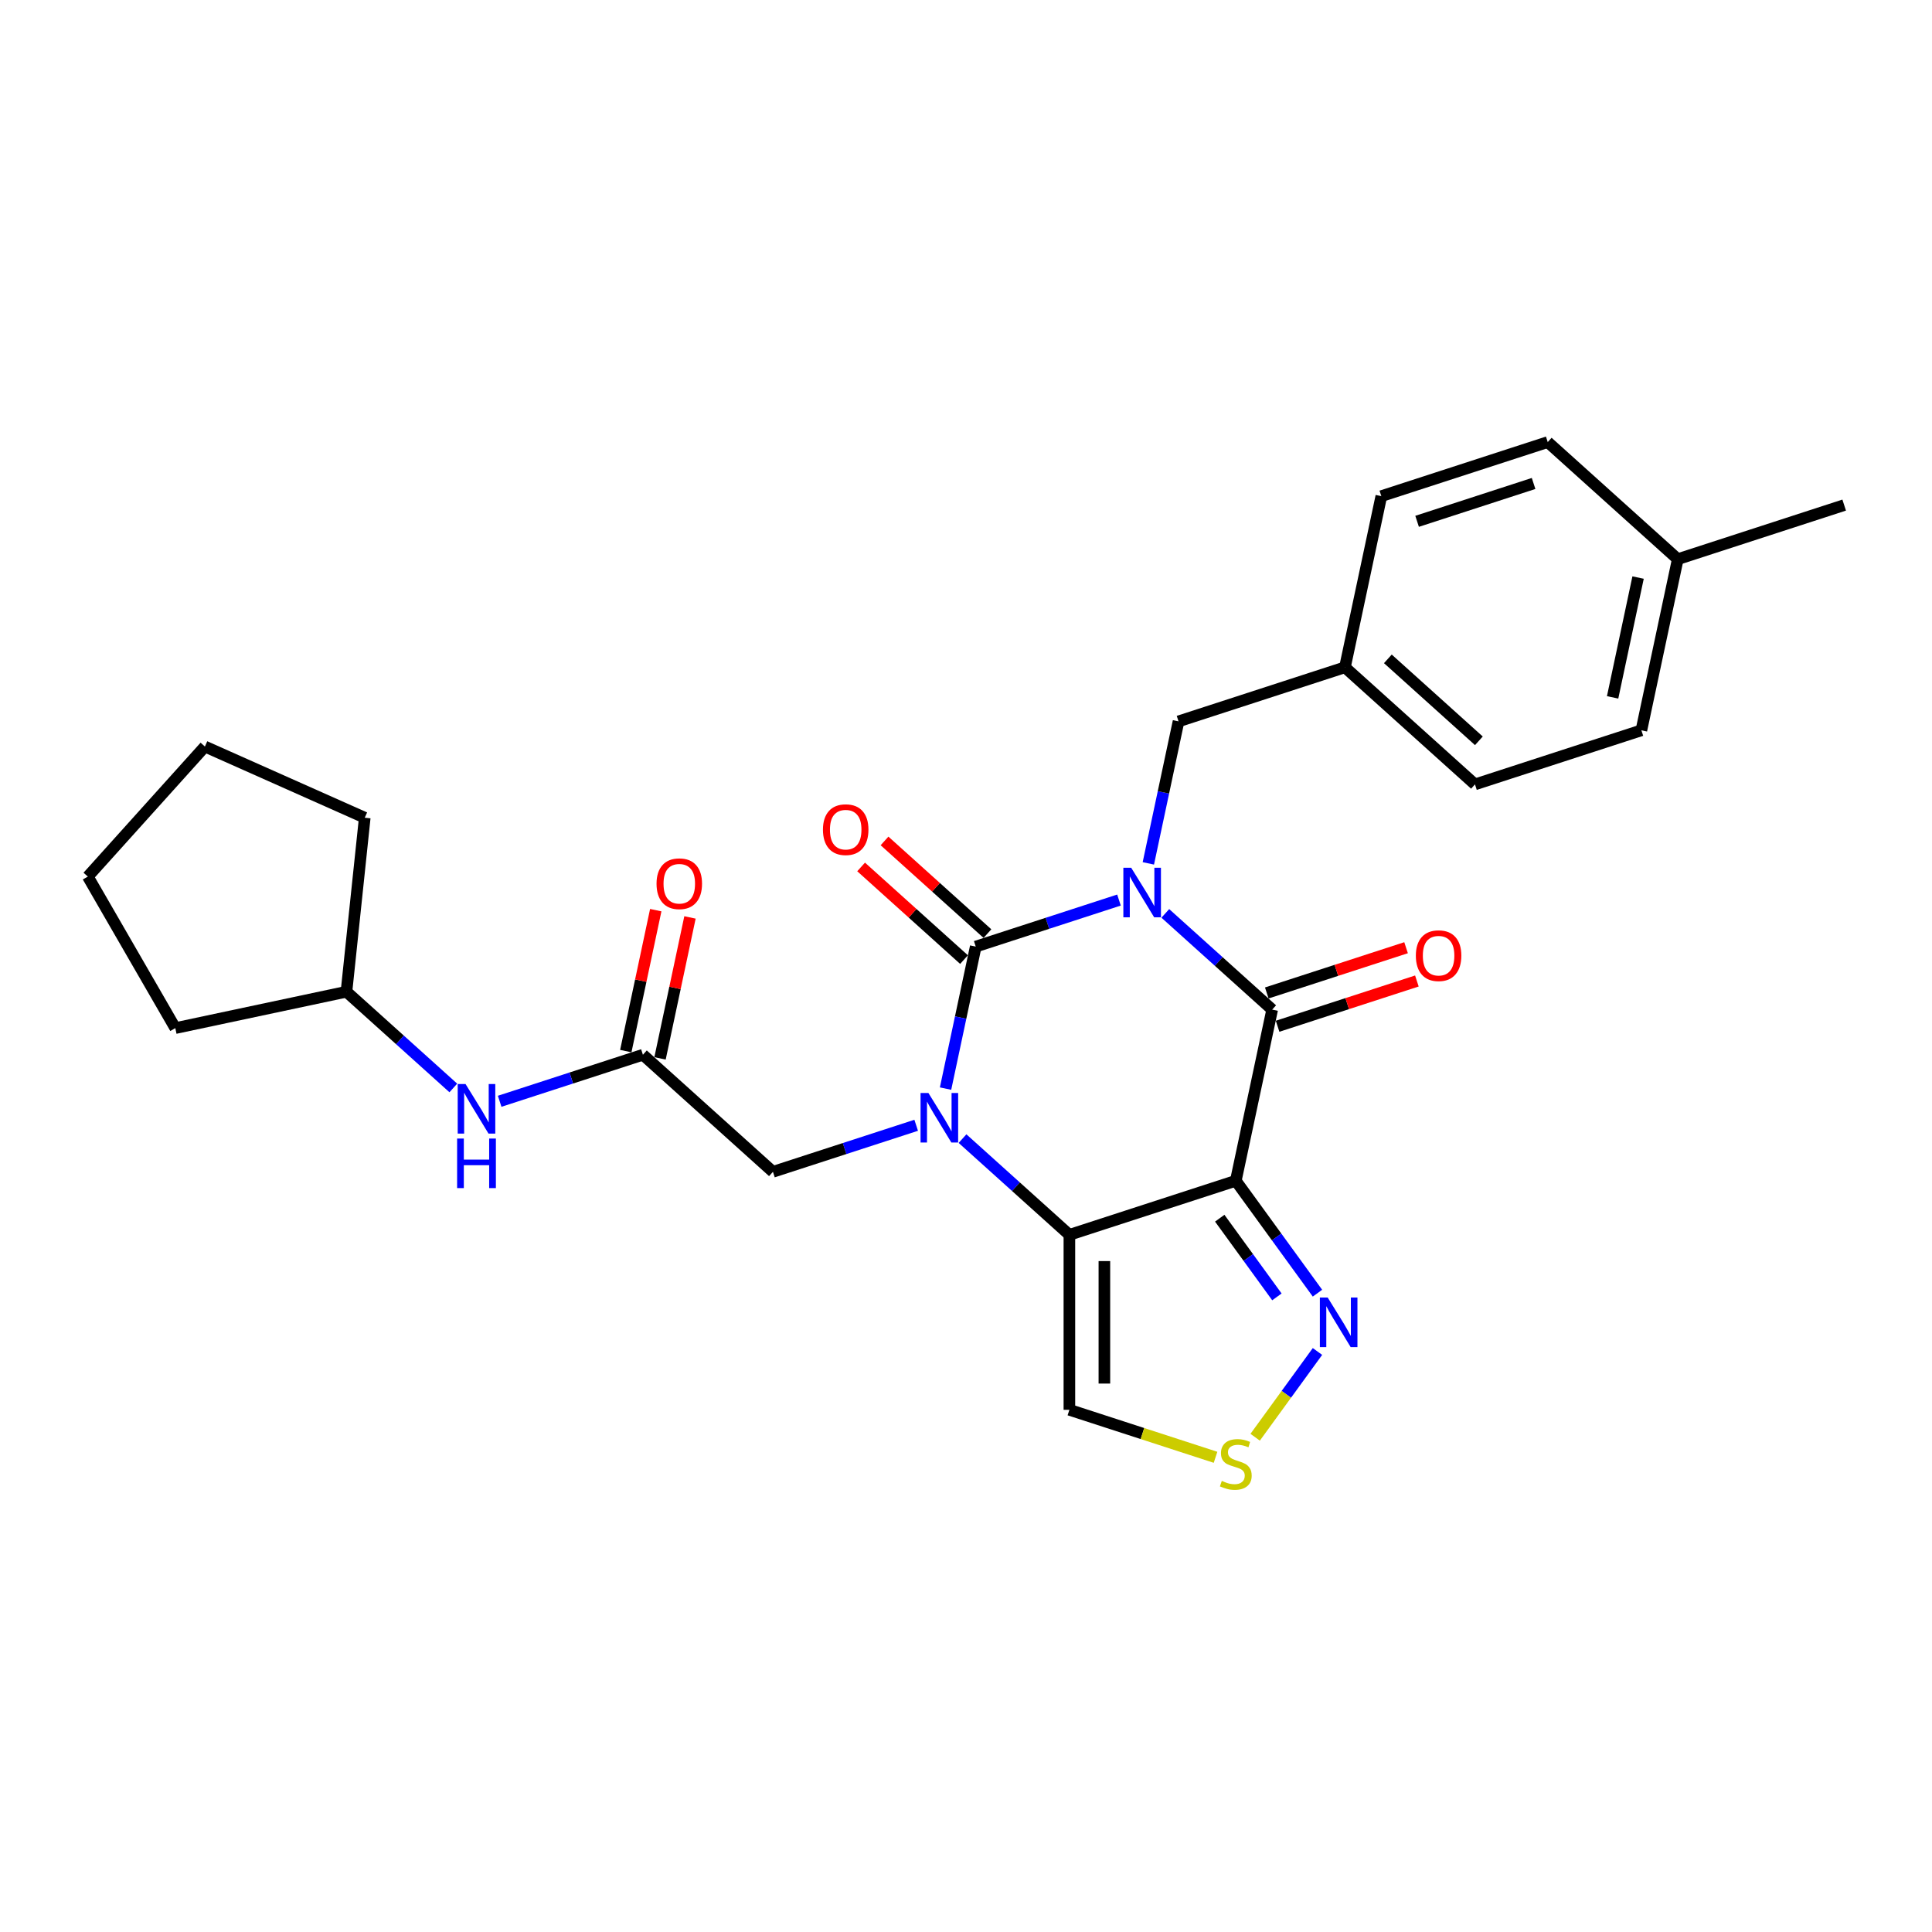<?xml version='1.0' encoding='iso-8859-1'?>
<svg version='1.1' baseProfile='full'
              xmlns='http://www.w3.org/2000/svg'
                      xmlns:rdkit='http://www.rdkit.org/xml'
                      xmlns:xlink='http://www.w3.org/1999/xlink'
                  xml:space='preserve'
width='1000px' height='1000px' viewBox='0 0 1000 1000'>
<!-- END OF HEADER -->
<rect style='opacity:1.0;fill:#FFFFFF;stroke:none' width='1000' height='1000' x='0' y='0'> </rect>
<path class='bond-0' d='M 579.183,465.867 L 542.111,477.913' style='fill:none;fill-rule:evenodd;stroke:#0000FF;stroke-width:6px;stroke-linecap:butt;stroke-linejoin:miter;stroke-opacity:1' />
<path class='bond-0' d='M 542.111,477.913 L 505.039,489.958' style='fill:none;fill-rule:evenodd;stroke:#000000;stroke-width:6px;stroke-linecap:butt;stroke-linejoin:miter;stroke-opacity:1' />
<path class='bond-4' d='M 603.165,472.768 L 630.822,497.671' style='fill:none;fill-rule:evenodd;stroke:#0000FF;stroke-width:6px;stroke-linecap:butt;stroke-linejoin:miter;stroke-opacity:1' />
<path class='bond-4' d='M 630.822,497.671 L 658.479,522.573' style='fill:none;fill-rule:evenodd;stroke:#000000;stroke-width:6px;stroke-linecap:butt;stroke-linejoin:miter;stroke-opacity:1' />
<path class='bond-10' d='M 594.381,446.883 L 602.193,410.132' style='fill:none;fill-rule:evenodd;stroke:#0000FF;stroke-width:6px;stroke-linecap:butt;stroke-linejoin:miter;stroke-opacity:1' />
<path class='bond-10' d='M 602.193,410.132 L 610.004,373.382' style='fill:none;fill-rule:evenodd;stroke:#000000;stroke-width:6px;stroke-linecap:butt;stroke-linejoin:miter;stroke-opacity:1' />
<path class='bond-1' d='M 505.039,489.958 L 497.227,526.708' style='fill:none;fill-rule:evenodd;stroke:#000000;stroke-width:6px;stroke-linecap:butt;stroke-linejoin:miter;stroke-opacity:1' />
<path class='bond-1' d='M 497.227,526.708 L 489.416,563.459' style='fill:none;fill-rule:evenodd;stroke:#0000FF;stroke-width:6px;stroke-linecap:butt;stroke-linejoin:miter;stroke-opacity:1' />
<path class='bond-11' d='M 511.099,483.228 L 484.465,459.247' style='fill:none;fill-rule:evenodd;stroke:#000000;stroke-width:6px;stroke-linecap:butt;stroke-linejoin:miter;stroke-opacity:1' />
<path class='bond-11' d='M 484.465,459.247 L 457.832,435.266' style='fill:none;fill-rule:evenodd;stroke:#FF0000;stroke-width:6px;stroke-linecap:butt;stroke-linejoin:miter;stroke-opacity:1' />
<path class='bond-11' d='M 498.978,496.689 L 472.345,472.708' style='fill:none;fill-rule:evenodd;stroke:#000000;stroke-width:6px;stroke-linecap:butt;stroke-linejoin:miter;stroke-opacity:1' />
<path class='bond-11' d='M 472.345,472.708 L 445.711,448.727' style='fill:none;fill-rule:evenodd;stroke:#FF0000;stroke-width:6px;stroke-linecap:butt;stroke-linejoin:miter;stroke-opacity:1' />
<path class='bond-8' d='M 474.217,582.443 L 437.145,594.489' style='fill:none;fill-rule:evenodd;stroke:#0000FF;stroke-width:6px;stroke-linecap:butt;stroke-linejoin:miter;stroke-opacity:1' />
<path class='bond-8' d='M 437.145,594.489 L 400.073,606.534' style='fill:none;fill-rule:evenodd;stroke:#000000;stroke-width:6px;stroke-linecap:butt;stroke-linejoin:miter;stroke-opacity:1' />
<path class='bond-27' d='M 498.2,589.344 L 525.857,614.247' style='fill:none;fill-rule:evenodd;stroke:#0000FF;stroke-width:6px;stroke-linecap:butt;stroke-linejoin:miter;stroke-opacity:1' />
<path class='bond-27' d='M 525.857,614.247 L 553.514,639.149' style='fill:none;fill-rule:evenodd;stroke:#000000;stroke-width:6px;stroke-linecap:butt;stroke-linejoin:miter;stroke-opacity:1' />
<path class='bond-2' d='M 639.649,611.162 L 658.479,522.573' style='fill:none;fill-rule:evenodd;stroke:#000000;stroke-width:6px;stroke-linecap:butt;stroke-linejoin:miter;stroke-opacity:1' />
<path class='bond-3' d='M 639.649,611.162 L 553.514,639.149' style='fill:none;fill-rule:evenodd;stroke:#000000;stroke-width:6px;stroke-linecap:butt;stroke-linejoin:miter;stroke-opacity:1' />
<path class='bond-5' d='M 639.649,611.162 L 660.785,640.253' style='fill:none;fill-rule:evenodd;stroke:#000000;stroke-width:6px;stroke-linecap:butt;stroke-linejoin:miter;stroke-opacity:1' />
<path class='bond-5' d='M 660.785,640.253 L 681.921,669.344' style='fill:none;fill-rule:evenodd;stroke:#0000FF;stroke-width:6px;stroke-linecap:butt;stroke-linejoin:miter;stroke-opacity:1' />
<path class='bond-5' d='M 631.336,630.536 L 646.131,650.9' style='fill:none;fill-rule:evenodd;stroke:#000000;stroke-width:6px;stroke-linecap:butt;stroke-linejoin:miter;stroke-opacity:1' />
<path class='bond-5' d='M 646.131,650.9 L 660.926,671.264' style='fill:none;fill-rule:evenodd;stroke:#0000FF;stroke-width:6px;stroke-linecap:butt;stroke-linejoin:miter;stroke-opacity:1' />
<path class='bond-6' d='M 553.514,639.149 L 553.514,729.717' style='fill:none;fill-rule:evenodd;stroke:#000000;stroke-width:6px;stroke-linecap:butt;stroke-linejoin:miter;stroke-opacity:1' />
<path class='bond-6' d='M 571.627,652.734 L 571.627,716.132' style='fill:none;fill-rule:evenodd;stroke:#000000;stroke-width:6px;stroke-linecap:butt;stroke-linejoin:miter;stroke-opacity:1' />
<path class='bond-12' d='M 661.278,531.187 L 697.327,519.474' style='fill:none;fill-rule:evenodd;stroke:#000000;stroke-width:6px;stroke-linecap:butt;stroke-linejoin:miter;stroke-opacity:1' />
<path class='bond-12' d='M 697.327,519.474 L 733.375,507.761' style='fill:none;fill-rule:evenodd;stroke:#FF0000;stroke-width:6px;stroke-linecap:butt;stroke-linejoin:miter;stroke-opacity:1' />
<path class='bond-12' d='M 655.68,513.96 L 691.729,502.247' style='fill:none;fill-rule:evenodd;stroke:#000000;stroke-width:6px;stroke-linecap:butt;stroke-linejoin:miter;stroke-opacity:1' />
<path class='bond-12' d='M 691.729,502.247 L 727.778,490.534' style='fill:none;fill-rule:evenodd;stroke:#FF0000;stroke-width:6px;stroke-linecap:butt;stroke-linejoin:miter;stroke-opacity:1' />
<path class='bond-7' d='M 681.921,699.522 L 665.796,721.716' style='fill:none;fill-rule:evenodd;stroke:#0000FF;stroke-width:6px;stroke-linecap:butt;stroke-linejoin:miter;stroke-opacity:1' />
<path class='bond-7' d='M 665.796,721.716 L 649.671,743.911' style='fill:none;fill-rule:evenodd;stroke:#CCCC00;stroke-width:6px;stroke-linecap:butt;stroke-linejoin:miter;stroke-opacity:1' />
<path class='bond-29' d='M 553.514,729.717 L 591.337,742.007' style='fill:none;fill-rule:evenodd;stroke:#000000;stroke-width:6px;stroke-linecap:butt;stroke-linejoin:miter;stroke-opacity:1' />
<path class='bond-29' d='M 591.337,742.007 L 629.161,754.297' style='fill:none;fill-rule:evenodd;stroke:#CCCC00;stroke-width:6px;stroke-linecap:butt;stroke-linejoin:miter;stroke-opacity:1' />
<path class='bond-9' d='M 400.073,606.534 L 332.768,545.932' style='fill:none;fill-rule:evenodd;stroke:#000000;stroke-width:6px;stroke-linecap:butt;stroke-linejoin:miter;stroke-opacity:1' />
<path class='bond-13' d='M 332.768,545.932 L 295.696,557.978' style='fill:none;fill-rule:evenodd;stroke:#000000;stroke-width:6px;stroke-linecap:butt;stroke-linejoin:miter;stroke-opacity:1' />
<path class='bond-13' d='M 295.696,557.978 L 258.624,570.023' style='fill:none;fill-rule:evenodd;stroke:#0000FF;stroke-width:6px;stroke-linecap:butt;stroke-linejoin:miter;stroke-opacity:1' />
<path class='bond-14' d='M 341.627,547.815 L 349.381,511.337' style='fill:none;fill-rule:evenodd;stroke:#000000;stroke-width:6px;stroke-linecap:butt;stroke-linejoin:miter;stroke-opacity:1' />
<path class='bond-14' d='M 349.381,511.337 L 357.134,474.859' style='fill:none;fill-rule:evenodd;stroke:#FF0000;stroke-width:6px;stroke-linecap:butt;stroke-linejoin:miter;stroke-opacity:1' />
<path class='bond-14' d='M 323.909,544.049 L 331.663,507.571' style='fill:none;fill-rule:evenodd;stroke:#000000;stroke-width:6px;stroke-linecap:butt;stroke-linejoin:miter;stroke-opacity:1' />
<path class='bond-14' d='M 331.663,507.571 L 339.417,471.093' style='fill:none;fill-rule:evenodd;stroke:#FF0000;stroke-width:6px;stroke-linecap:butt;stroke-linejoin:miter;stroke-opacity:1' />
<path class='bond-15' d='M 610.004,373.382 L 696.139,345.395' style='fill:none;fill-rule:evenodd;stroke:#000000;stroke-width:6px;stroke-linecap:butt;stroke-linejoin:miter;stroke-opacity:1' />
<path class='bond-17' d='M 234.641,563.123 L 206.984,538.22' style='fill:none;fill-rule:evenodd;stroke:#0000FF;stroke-width:6px;stroke-linecap:butt;stroke-linejoin:miter;stroke-opacity:1' />
<path class='bond-17' d='M 206.984,538.22 L 179.327,513.318' style='fill:none;fill-rule:evenodd;stroke:#000000;stroke-width:6px;stroke-linecap:butt;stroke-linejoin:miter;stroke-opacity:1' />
<path class='bond-18' d='M 696.139,345.395 L 714.97,256.806' style='fill:none;fill-rule:evenodd;stroke:#000000;stroke-width:6px;stroke-linecap:butt;stroke-linejoin:miter;stroke-opacity:1' />
<path class='bond-19' d='M 696.139,345.395 L 763.445,405.997' style='fill:none;fill-rule:evenodd;stroke:#000000;stroke-width:6px;stroke-linecap:butt;stroke-linejoin:miter;stroke-opacity:1' />
<path class='bond-19' d='M 718.356,341.025 L 765.469,383.446' style='fill:none;fill-rule:evenodd;stroke:#000000;stroke-width:6px;stroke-linecap:butt;stroke-linejoin:miter;stroke-opacity:1' />
<path class='bond-16' d='M 868.41,289.421 L 849.58,378.01' style='fill:none;fill-rule:evenodd;stroke:#000000;stroke-width:6px;stroke-linecap:butt;stroke-linejoin:miter;stroke-opacity:1' />
<path class='bond-16' d='M 847.868,298.943 L 834.687,360.956' style='fill:none;fill-rule:evenodd;stroke:#000000;stroke-width:6px;stroke-linecap:butt;stroke-linejoin:miter;stroke-opacity:1' />
<path class='bond-22' d='M 868.41,289.421 L 954.545,261.434' style='fill:none;fill-rule:evenodd;stroke:#000000;stroke-width:6px;stroke-linecap:butt;stroke-linejoin:miter;stroke-opacity:1' />
<path class='bond-28' d='M 868.41,289.421 L 801.105,228.819' style='fill:none;fill-rule:evenodd;stroke:#000000;stroke-width:6px;stroke-linecap:butt;stroke-linejoin:miter;stroke-opacity:1' />
<path class='bond-23' d='M 179.327,513.318 L 90.739,532.148' style='fill:none;fill-rule:evenodd;stroke:#000000;stroke-width:6px;stroke-linecap:butt;stroke-linejoin:miter;stroke-opacity:1' />
<path class='bond-24' d='M 179.327,513.318 L 188.794,423.246' style='fill:none;fill-rule:evenodd;stroke:#000000;stroke-width:6px;stroke-linecap:butt;stroke-linejoin:miter;stroke-opacity:1' />
<path class='bond-20' d='M 714.97,256.806 L 801.105,228.819' style='fill:none;fill-rule:evenodd;stroke:#000000;stroke-width:6px;stroke-linecap:butt;stroke-linejoin:miter;stroke-opacity:1' />
<path class='bond-20' d='M 733.487,269.835 L 793.782,250.244' style='fill:none;fill-rule:evenodd;stroke:#000000;stroke-width:6px;stroke-linecap:butt;stroke-linejoin:miter;stroke-opacity:1' />
<path class='bond-21' d='M 763.445,405.997 L 849.58,378.01' style='fill:none;fill-rule:evenodd;stroke:#000000;stroke-width:6px;stroke-linecap:butt;stroke-linejoin:miter;stroke-opacity:1' />
<path class='bond-26' d='M 90.739,532.148 L 45.455,453.714' style='fill:none;fill-rule:evenodd;stroke:#000000;stroke-width:6px;stroke-linecap:butt;stroke-linejoin:miter;stroke-opacity:1' />
<path class='bond-25' d='M 188.794,423.246 L 106.056,386.408' style='fill:none;fill-rule:evenodd;stroke:#000000;stroke-width:6px;stroke-linecap:butt;stroke-linejoin:miter;stroke-opacity:1' />
<path class='bond-30' d='M 106.056,386.408 L 45.455,453.714' style='fill:none;fill-rule:evenodd;stroke:#000000;stroke-width:6px;stroke-linecap:butt;stroke-linejoin:miter;stroke-opacity:1' />
<path  class='atom-0' d='M 585.504 449.147
L 593.909 462.732
Q 594.742 464.072, 596.083 466.5
Q 597.423 468.927, 597.496 469.072
L 597.496 449.147
L 600.901 449.147
L 600.901 474.796
L 597.387 474.796
L 588.366 459.943
Q 587.316 458.204, 586.193 456.211
Q 585.106 454.219, 584.78 453.603
L 584.78 474.796
L 581.447 474.796
L 581.447 449.147
L 585.504 449.147
' fill='#0000FF'/>
<path  class='atom-2' d='M 480.539 565.723
L 488.944 579.308
Q 489.777 580.648, 491.117 583.076
Q 492.458 585.503, 492.53 585.648
L 492.53 565.723
L 495.936 565.723
L 495.936 591.372
L 492.421 591.372
L 483.401 576.519
Q 482.35 574.78, 481.227 572.787
Q 480.14 570.795, 479.814 570.179
L 479.814 591.372
L 476.481 591.372
L 476.481 565.723
L 480.539 565.723
' fill='#0000FF'/>
<path  class='atom-6' d='M 687.214 671.609
L 695.619 685.194
Q 696.452 686.534, 697.792 688.962
Q 699.133 691.389, 699.205 691.534
L 699.205 671.609
L 702.611 671.609
L 702.611 697.258
L 699.097 697.258
L 690.076 682.404
Q 689.025 680.665, 687.902 678.673
Q 686.816 676.68, 686.489 676.065
L 686.489 697.258
L 683.157 697.258
L 683.157 671.609
L 687.214 671.609
' fill='#0000FF'/>
<path  class='atom-8' d='M 632.404 766.507
Q 632.693 766.616, 633.889 767.123
Q 635.084 767.63, 636.389 767.956
Q 637.729 768.246, 639.033 768.246
Q 641.46 768.246, 642.873 767.087
Q 644.286 765.892, 644.286 763.827
Q 644.286 762.414, 643.562 761.544
Q 642.873 760.675, 641.786 760.204
Q 640.7 759.733, 638.888 759.19
Q 636.606 758.501, 635.229 757.849
Q 633.889 757.197, 632.911 755.82
Q 631.969 754.444, 631.969 752.125
Q 631.969 748.901, 634.142 746.908
Q 636.352 744.916, 640.7 744.916
Q 643.67 744.916, 647.039 746.329
L 646.206 749.118
Q 643.127 747.85, 640.808 747.85
Q 638.309 747.85, 636.932 748.901
Q 635.555 749.915, 635.592 751.69
Q 635.592 753.067, 636.28 753.9
Q 637.004 754.734, 638.019 755.205
Q 639.069 755.675, 640.808 756.219
Q 643.127 756.943, 644.503 757.668
Q 645.88 758.393, 646.858 759.878
Q 647.873 761.327, 647.873 763.827
Q 647.873 767.377, 645.482 769.297
Q 643.127 771.181, 639.178 771.181
Q 636.896 771.181, 635.157 770.674
Q 633.454 770.203, 631.425 769.369
L 632.404 766.507
' fill='#CCCC00'/>
<path  class='atom-12' d='M 425.96 429.429
Q 425.96 423.27, 429.003 419.829
Q 432.046 416.387, 437.733 416.387
Q 443.421 416.387, 446.464 419.829
Q 449.507 423.27, 449.507 429.429
Q 449.507 435.66, 446.428 439.21
Q 443.349 442.724, 437.733 442.724
Q 432.082 442.724, 429.003 439.21
Q 425.96 435.696, 425.96 429.429
M 437.733 439.826
Q 441.646 439.826, 443.747 437.218
Q 445.885 434.573, 445.885 429.429
Q 445.885 424.393, 443.747 421.857
Q 441.646 419.285, 437.733 419.285
Q 433.821 419.285, 431.684 421.821
Q 429.582 424.357, 429.582 429.429
Q 429.582 434.609, 431.684 437.218
Q 433.821 439.826, 437.733 439.826
' fill='#FF0000'/>
<path  class='atom-13' d='M 732.841 494.658
Q 732.841 488.5, 735.884 485.058
Q 738.927 481.617, 744.614 481.617
Q 750.302 481.617, 753.345 485.058
Q 756.388 488.5, 756.388 494.658
Q 756.388 500.89, 753.309 504.44
Q 750.23 507.954, 744.614 507.954
Q 738.963 507.954, 735.884 504.44
Q 732.841 500.926, 732.841 494.658
M 744.614 505.056
Q 748.527 505.056, 750.628 502.447
Q 752.766 499.803, 752.766 494.658
Q 752.766 489.623, 750.628 487.087
Q 748.527 484.515, 744.614 484.515
Q 740.702 484.515, 738.565 487.051
Q 736.463 489.587, 736.463 494.658
Q 736.463 499.839, 738.565 502.447
Q 740.702 505.056, 744.614 505.056
' fill='#FF0000'/>
<path  class='atom-14' d='M 240.963 561.095
L 249.368 574.68
Q 250.201 576.021, 251.541 578.448
Q 252.882 580.875, 252.954 581.02
L 252.954 561.095
L 256.36 561.095
L 256.36 586.744
L 252.846 586.744
L 243.825 571.891
Q 242.774 570.152, 241.651 568.159
Q 240.565 566.167, 240.239 565.551
L 240.239 586.744
L 236.906 586.744
L 236.906 561.095
L 240.963 561.095
' fill='#0000FF'/>
<path  class='atom-14' d='M 236.598 589.309
L 240.076 589.309
L 240.076 600.213
L 253.19 600.213
L 253.19 589.309
L 256.668 589.309
L 256.668 614.958
L 253.19 614.958
L 253.19 603.111
L 240.076 603.111
L 240.076 614.958
L 236.598 614.958
L 236.598 589.309
' fill='#0000FF'/>
<path  class='atom-15' d='M 339.824 457.416
Q 339.824 451.257, 342.867 447.816
Q 345.91 444.374, 351.598 444.374
Q 357.286 444.374, 360.329 447.816
Q 363.372 451.257, 363.372 457.416
Q 363.372 463.647, 360.293 467.197
Q 357.213 470.711, 351.598 470.711
Q 345.947 470.711, 342.867 467.197
Q 339.824 463.683, 339.824 457.416
M 351.598 467.813
Q 355.511 467.813, 357.612 465.205
Q 359.749 462.56, 359.749 457.416
Q 359.749 452.38, 357.612 449.844
Q 355.511 447.272, 351.598 447.272
Q 347.686 447.272, 345.548 449.808
Q 343.447 452.344, 343.447 457.416
Q 343.447 462.596, 345.548 465.205
Q 347.686 467.813, 351.598 467.813
' fill='#FF0000'/>
</svg>
